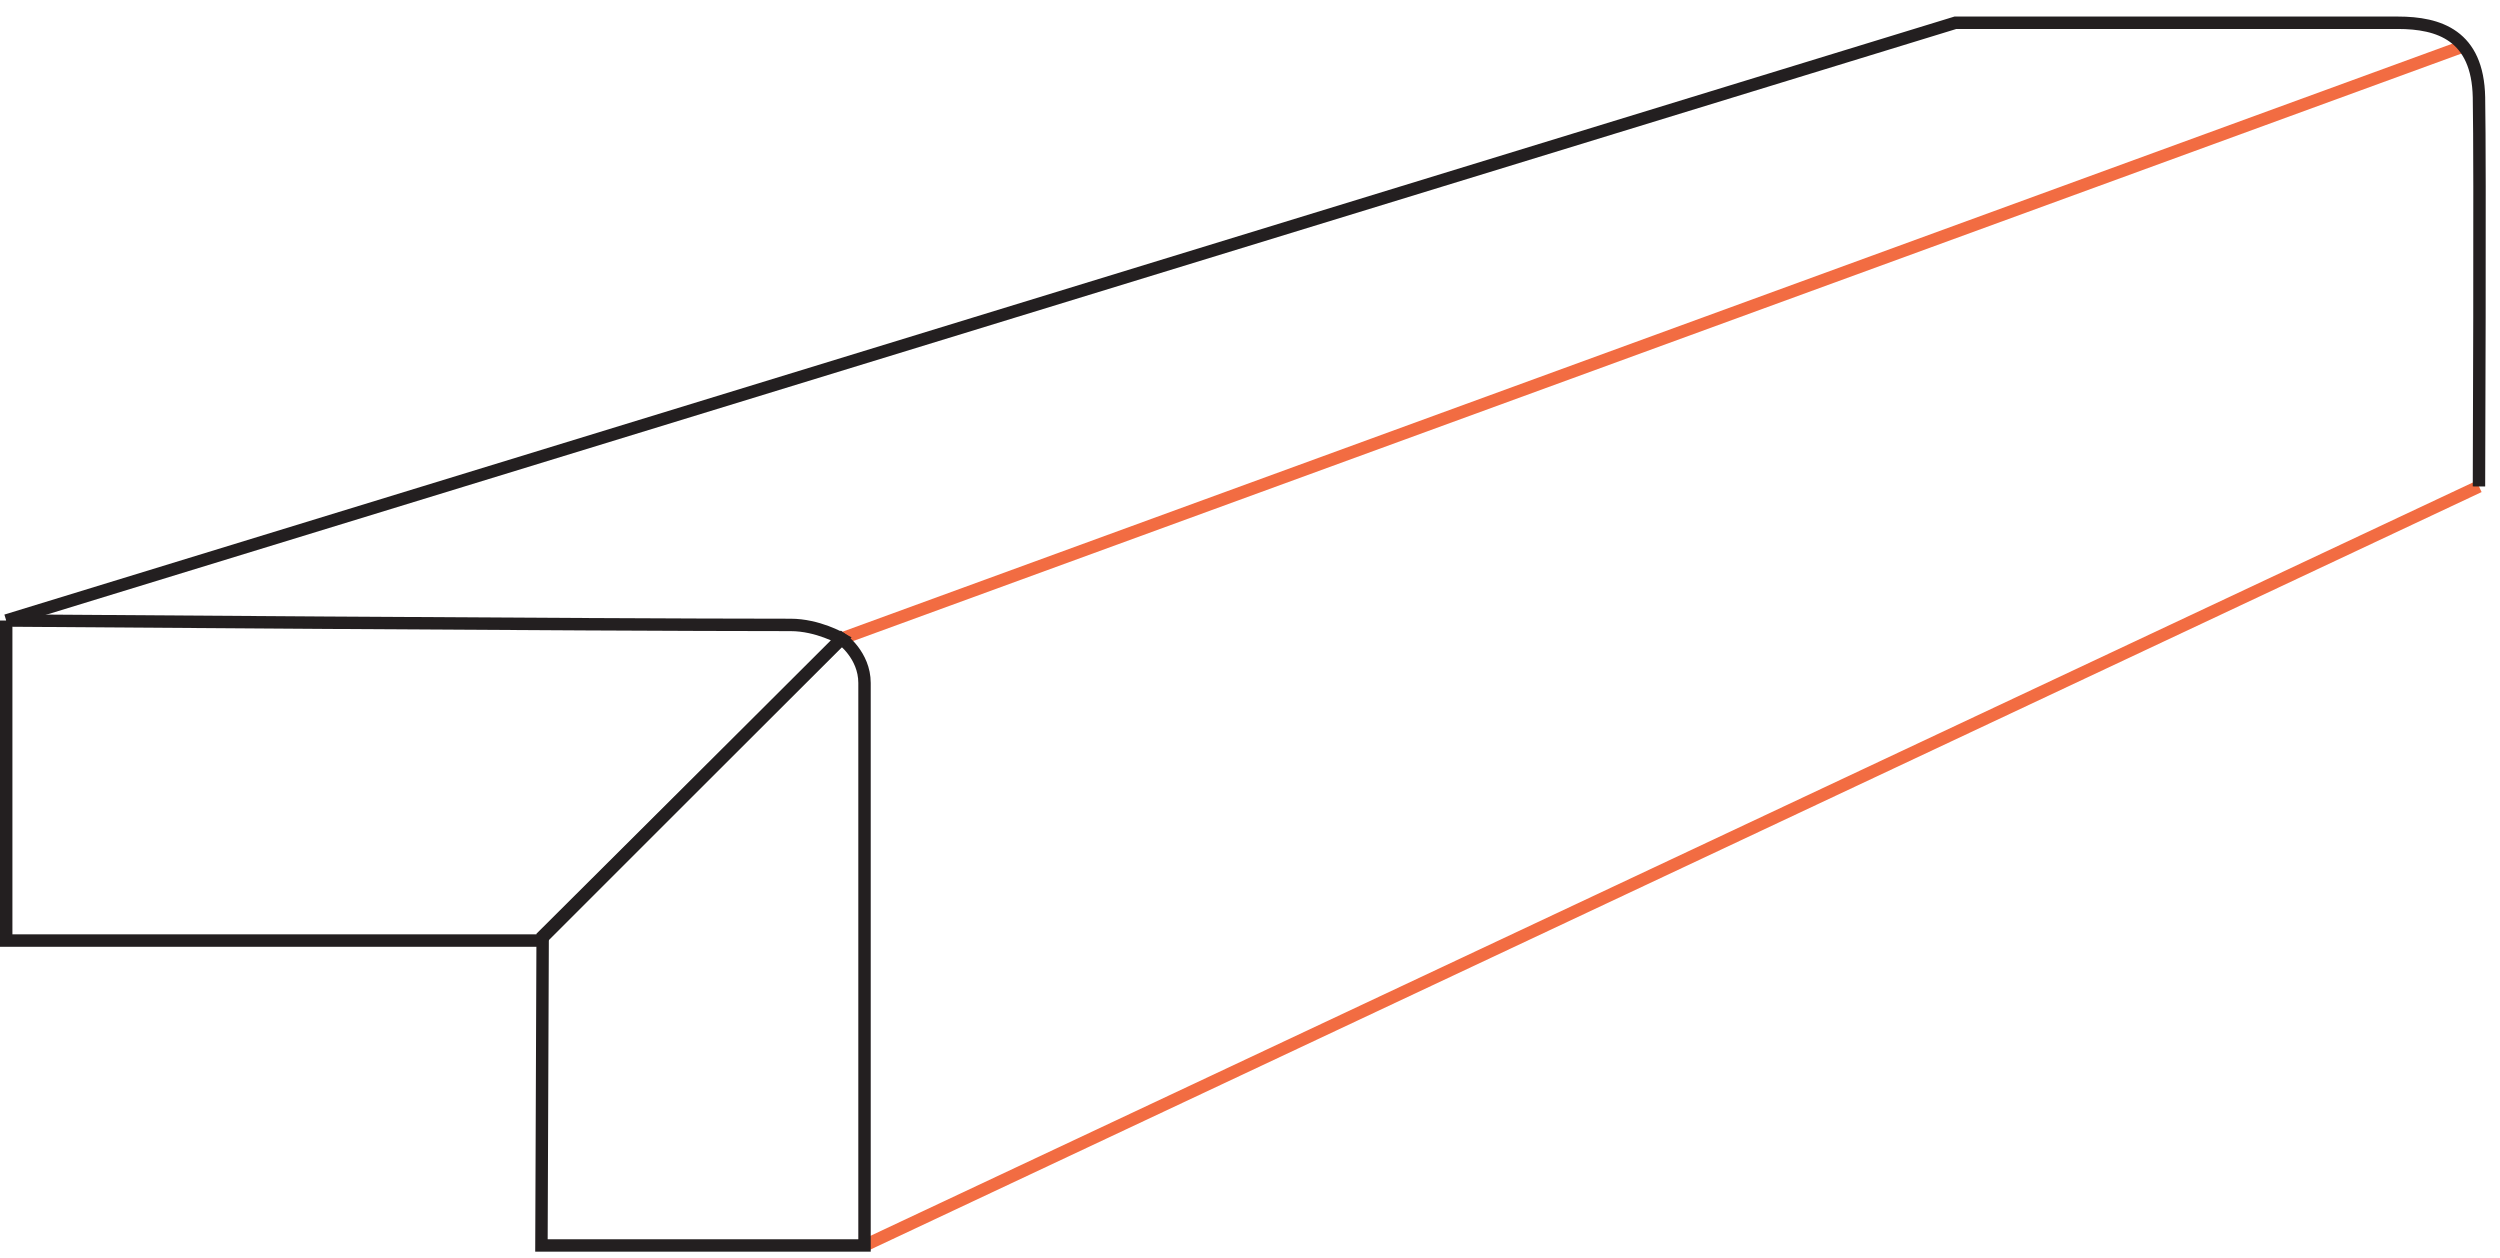 <svg height="76" viewBox="0 0 151 76" width="151" xmlns="http://www.w3.org/2000/svg"><g fill="none" fill-rule="evenodd" stroke-width=".75"><path d="m50.826 38.577 97.965-35.784" stroke="#f26c42"/><g transform="translate(0 .601)"><path d="m52.218 74.625 97.512-45.844" stroke="#f26c42"/><g stroke="#231f20"><path d="m.375 36.878v19.331h32.219l18.232-18.233s-1.428-.832-3.075-.832c-11.789 0-47.376-.266-47.376-.266z"/><path d="m32.703 74.625h19.514v-33.977c0-1.683-1.391-2.672-1.391-2.672l-18.05 17.976z"/><path d="m.375 36.878 117.731-36.104h26.72c2.502 0 4.832.763 4.904 4.502.078 4.065 0 23.505 0 23.505"/></g></g></g></svg>